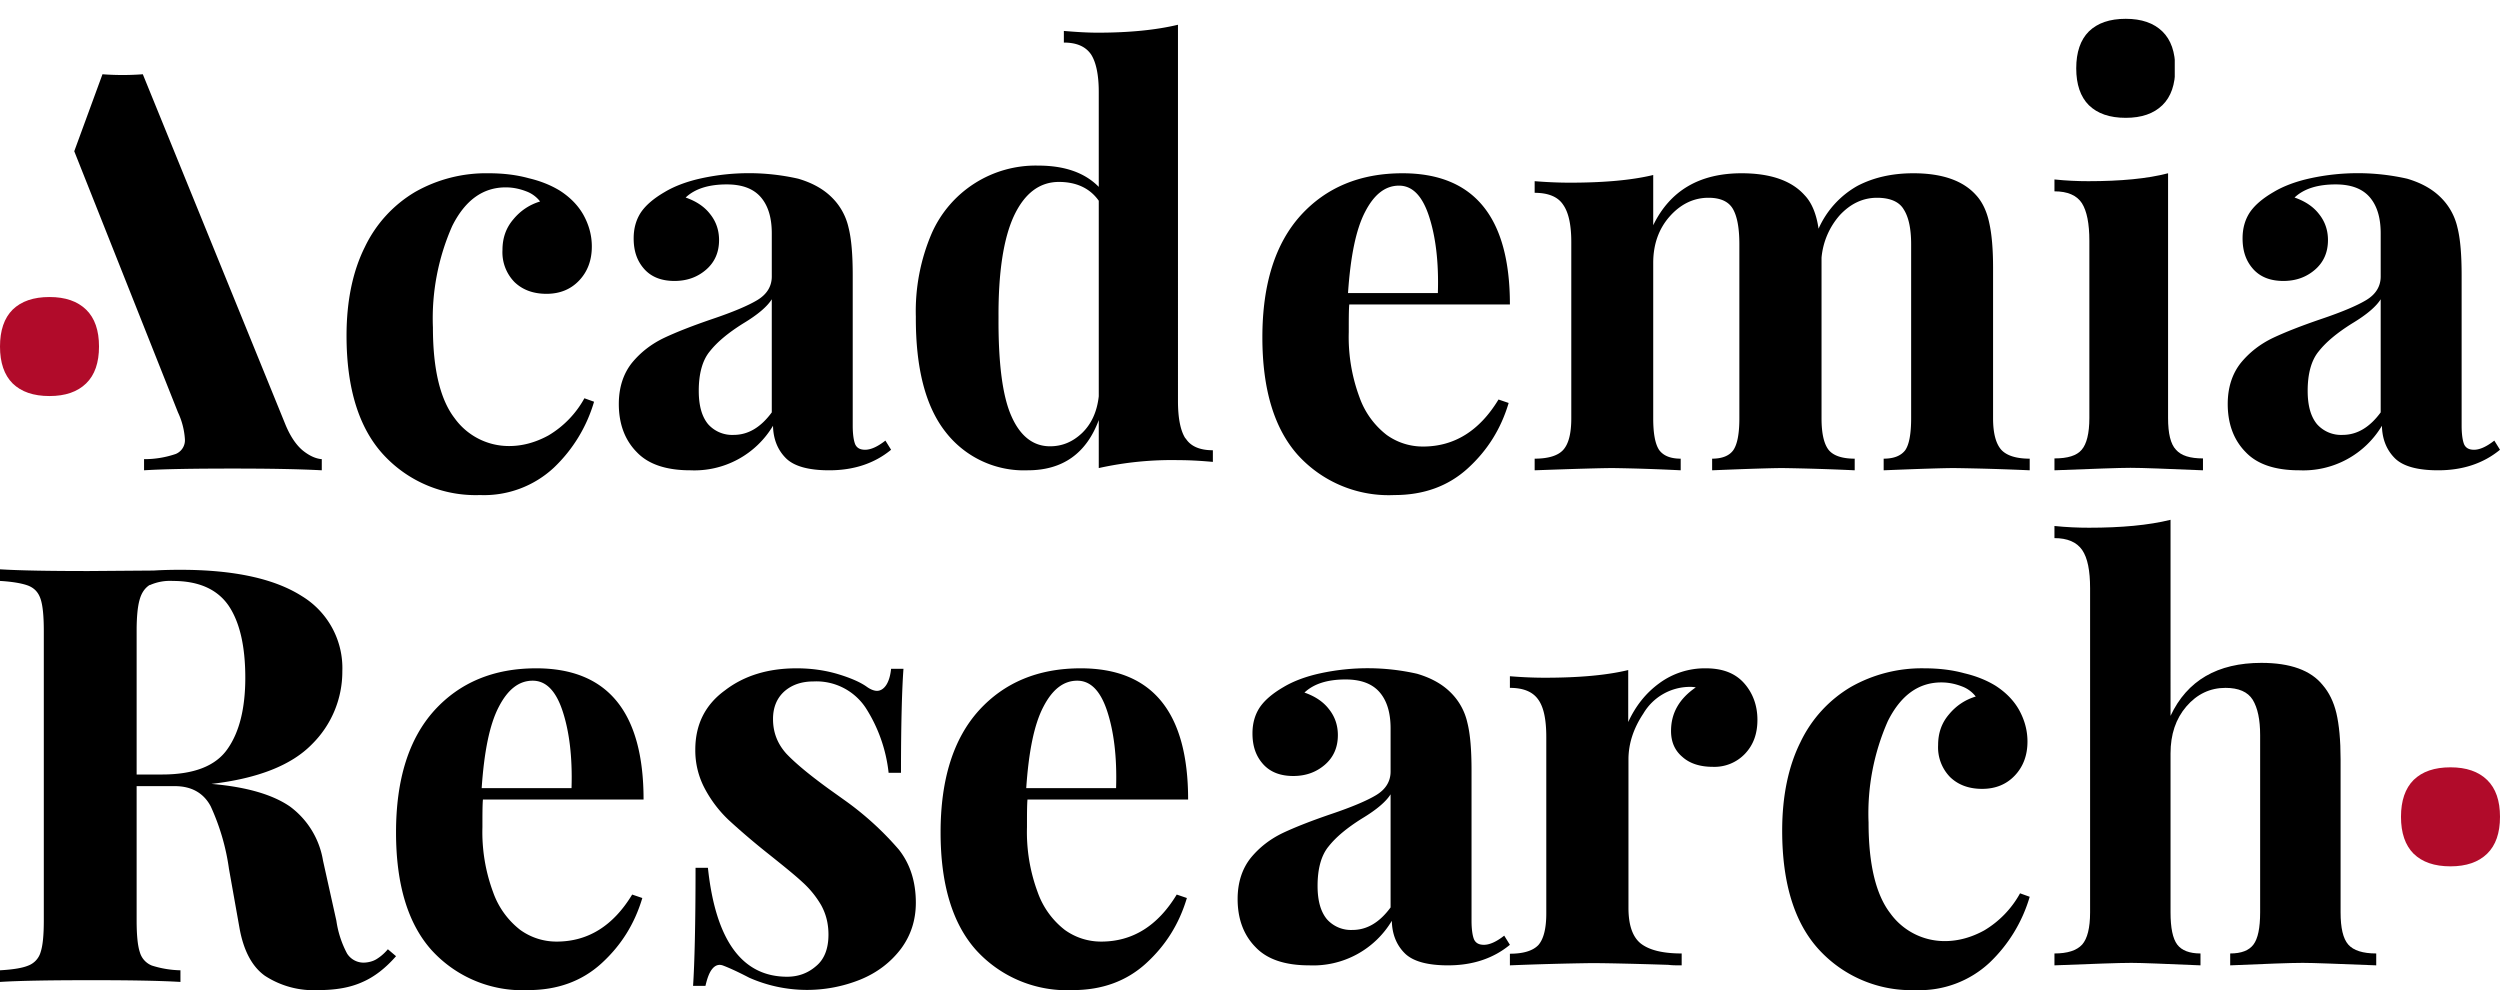 <svg xmlns="http://www.w3.org/2000/svg" xmlns:xlink="http://www.w3.org/1999/xlink" width="101" height="40" viewBox="0 0 101 40"><defs><path id="3kgvb" d="M379 6808.11l1.14-3.11a10.9 10.9 0 0 0 1.63 0l5.74 14.1c.2.5.44.86.71 1.09.27.22.53.34.78.36v.45c-.94-.05-2.14-.07-3.59-.07-1.6 0-2.8.02-3.59.07v-.45a3.9 3.9 0 0 0 1.28-.21.6.6 0 0 0 .37-.6 3 3 0 0 0-.28-1.08z"/><path id="3kgvc" d="M397.36 6809.2c.51.12.93.3 1.27.51.4.26.72.58.94.97.22.4.34.82.34 1.28 0 .55-.17 1.01-.51 1.37-.34.36-.78.54-1.32.54s-.97-.16-1.3-.48a1.72 1.72 0 0 1-.48-1.29c0-.48.14-.89.44-1.24.29-.35.65-.59 1.08-.72a1.25 1.25 0 0 0-.56-.41c-.26-.1-.53-.16-.83-.16-.92 0-1.64.52-2.16 1.56a9.23 9.23 0 0 0-.78 4.1c0 1.7.3 2.92.88 3.67a2.7 2.7 0 0 0 2.2 1.12c.53 0 1.06-.14 1.59-.43a3.96 3.96 0 0 0 1.45-1.5l.39.14a6 6 0 0 1-1.62 2.66 4.14 4.14 0 0 1-2.99 1.11 5.06 5.06 0 0 1-3.89-1.62c-1-1.08-1.5-2.69-1.5-4.82 0-1.4.25-2.6.74-3.58a5.17 5.17 0 0 1 2.04-2.23 5.8 5.8 0 0 1 2.96-.75c.57 0 1.11.06 1.62.2"/><path id="3kgvd" d="M407.18 6818.66c-.44.6-.95.91-1.54.91a1.3 1.3 0 0 1-1.03-.43c-.25-.3-.38-.74-.38-1.35 0-.7.15-1.24.45-1.6.3-.38.75-.75 1.34-1.12.6-.36.98-.69 1.16-.98zm-5.46 1.6c.47.5 1.2.74 2.17.74a3.7 3.7 0 0 0 3.34-1.8c.01.54.19.98.52 1.31.33.33.92.49 1.75.49.98 0 1.82-.27 2.5-.83l-.23-.37c-.32.25-.59.37-.82.37-.2 0-.33-.07-.4-.22-.06-.15-.1-.4-.1-.76v-6.06c0-.82-.05-1.47-.17-1.94a2.46 2.46 0 0 0-.67-1.21c-.36-.36-.82-.6-1.36-.76a9.02 9.02 0 0 0-3.9-.02c-.6.13-1.1.32-1.5.56-.43.25-.75.52-.95.81-.2.3-.3.65-.3 1.06 0 .5.13.9.42 1.23.29.33.7.49 1.23.49.5 0 .92-.15 1.27-.45.35-.3.53-.7.53-1.2 0-.4-.12-.75-.36-1.05-.23-.3-.56-.52-.99-.67.38-.36.94-.53 1.66-.53.62 0 1.08.17 1.38.52.3.35.44.84.44 1.46v1.74c0 .4-.2.72-.58.95-.38.23-1 .49-1.83.77-.79.27-1.43.52-1.94.76-.5.24-.94.57-1.3 1.01-.35.44-.53 1-.53 1.66 0 .8.24 1.45.72 1.94z"/><path id="3kgve" d="M419.72 6819.49c-.38.36-.8.54-1.3.54-.67 0-1.2-.4-1.56-1.22-.36-.81-.53-2.14-.52-3.98-.01-1.82.2-3.19.62-4.1.43-.92 1.04-1.38 1.82-1.38.7 0 1.25.25 1.61.76v7.9c-.07.63-.3 1.12-.67 1.48zm4.17.22c-.2-.31-.3-.82-.3-1.51V6803c-.88.21-1.95.32-3.24.32-.44 0-.9-.03-1.37-.07v.47c.52 0 .88.16 1.1.48.2.31.31.82.31 1.51v3.84c-.56-.57-1.37-.86-2.45-.86a4.59 4.59 0 0 0-4.3 2.74 7.97 7.97 0 0 0-.64 3.36c-.01 2.08.39 3.63 1.2 4.66a4 4 0 0 0 3.32 1.55c1.41 0 2.37-.68 2.87-2.03v1.94a13.6 13.6 0 0 1 3.24-.32c.46 0 .91.03 1.37.07v-.47c-.53 0-.9-.16-1.1-.48z"/><path id="3kgvf" d="M431.15 6810.56c.36-.7.81-1.06 1.37-1.06.54 0 .94.41 1.21 1.23.27.82.4 1.86.36 3.11h-3.63c.1-1.48.32-2.57.69-3.28zm5.39 7.58c-.77 1.27-1.79 1.9-3.05 1.9a2.5 2.5 0 0 1-1.47-.47 3.32 3.32 0 0 1-1.1-1.53 6.97 6.97 0 0 1-.43-2.62c0-.51 0-.89.02-1.12H437c0-3.53-1.45-5.3-4.34-5.3-1.71 0-3.08.57-4.11 1.7-1.03 1.14-1.55 2.78-1.55 4.93 0 2.1.48 3.69 1.44 4.76a4.96 4.96 0 0 0 3.9 1.61c1.18 0 2.17-.36 2.96-1.08.8-.73 1.34-1.6 1.65-2.64z"/><path id="3kgvg" d="M456.86 6820.18c.22.23.6.35 1.14.35v.47a99.97 99.97 0 0 0-3.04-.09c-.43 0-1.38.03-2.86.09v-.47c.42 0 .7-.12.87-.34.16-.23.24-.66.24-1.3v-7.02c0-.63-.1-1.1-.3-1.41-.18-.31-.55-.47-1.08-.47-.57 0-1.07.24-1.5.7a3 3 0 0 0-.74 1.72v6.49c0 .62.1 1.04.29 1.28.19.23.54.35 1.05.35v.47a92.42 92.42 0 0 0-2.9-.09c-.44 0-1.39.03-2.86.09v-.47c.41 0 .7-.12.86-.35.16-.24.24-.66.24-1.28v-7.03c0-.63-.08-1.1-.25-1.41-.17-.31-.5-.47-1-.47-.6 0-1.13.26-1.57.76-.44.5-.66 1.13-.66 1.87v6.28c0 .62.08 1.04.24 1.28.17.23.45.35.87.35v.47a76.55 76.55 0 0 0-2.72-.09c-.46 0-1.52.03-3.18.09v-.47c.55 0 .94-.12 1.15-.35.22-.24.33-.66.33-1.28v-7.12c0-.7-.11-1.2-.33-1.51-.21-.32-.6-.48-1.15-.48v-.47c.5.04.97.06 1.43.06 1.37 0 2.49-.1 3.36-.31v2.03c.68-1.4 1.87-2.1 3.57-2.1 1.17 0 2.02.3 2.54.88.29.3.48.75.57 1.36a3.7 3.7 0 0 1 1.57-1.73c.65-.34 1.4-.51 2.26-.51 1.17 0 2.01.3 2.53.88.25.27.43.64.53 1.1.11.48.16 1.09.16 1.84v6.08c0 .62.12 1.04.34 1.28"/><path id="3kgvh" d="M463.59 6818.89c0 .62.1 1.05.32 1.28.21.24.57.35 1.09.35v.48c-1.47-.06-2.45-.1-2.93-.1-.46 0-1.48.04-3.07.1v-.48c.53 0 .9-.11 1.1-.35.2-.23.31-.66.31-1.28v-7.16c0-.7-.1-1.2-.3-1.52-.21-.32-.58-.48-1.11-.48v-.48c.47.05.93.07 1.37.07 1.3 0 2.38-.1 3.22-.32z"/><path id="3kgvi" d="M472.18 6818.66c-.44.6-.95.91-1.54.91a1.3 1.3 0 0 1-1.03-.43c-.25-.3-.38-.74-.38-1.35 0-.7.15-1.24.45-1.6.3-.38.75-.75 1.34-1.12.6-.36.98-.69 1.16-.98zm-5.46 1.6c.47.5 1.2.74 2.17.74a3.7 3.7 0 0 0 3.34-1.8c.01.54.19.98.52 1.31.33.33.92.49 1.75.49.98 0 1.82-.27 2.5-.83l-.23-.37c-.32.25-.59.37-.82.37-.2 0-.33-.07-.4-.22-.06-.15-.1-.4-.1-.76v-6.06c0-.82-.05-1.47-.17-1.94a2.46 2.46 0 0 0-.67-1.21c-.36-.36-.82-.6-1.36-.76a9.02 9.02 0 0 0-3.9-.02c-.6.13-1.1.32-1.5.56-.43.25-.75.52-.95.81-.2.3-.3.65-.3 1.06 0 .5.13.9.42 1.23.29.33.7.49 1.23.49.5 0 .92-.15 1.27-.45.35-.3.53-.7.53-1.2 0-.4-.12-.75-.36-1.05-.23-.3-.56-.52-.99-.67.38-.36.94-.53 1.66-.53.62 0 1.08.17 1.38.52.3.35.44.84.44 1.46v1.74c0 .4-.2.72-.58.95-.38.23-1 .49-1.83.77-.79.27-1.43.52-1.94.76-.5.24-.94.57-1.3 1.01-.35.44-.53 1-.53 1.66 0 .8.24 1.45.72 1.94z"/><path id="3kgvj" d="M382.05 6825.64a2 2 0 0 1 .93-.17c1.04 0 1.79.33 2.25.99.45.66.68 1.63.68 2.92 0 1.24-.24 2.2-.72 2.88-.48.69-1.36 1.03-2.65 1.03h-1.02v-5.8c0-.56.04-.98.12-1.26.08-.29.22-.48.41-.6zm9.62 14.71c-.17.2-.33.32-.46.4-.13.08-.3.13-.49.14a.79.79 0 0 1-.7-.37 4.02 4.02 0 0 1-.43-1.32l-.54-2.43a3.4 3.4 0 0 0-1.34-2.19c-.7-.48-1.75-.79-3.17-.91 1.89-.22 3.24-.76 4.06-1.6a4.12 4.12 0 0 0 1.23-2.95 3.4 3.4 0 0 0-1.64-3.04c-1.1-.7-2.73-1.06-4.9-1.06-.4 0-.77.01-1.08.03l-2.62.02c-1.6 0-2.79-.02-3.59-.07v.47c.52.03.9.1 1.14.19.25.1.41.27.5.54.09.27.13.7.13 1.3v11.68c0 .6-.04 1.02-.13 1.29a.82.82 0 0 1-.5.54c-.24.1-.62.16-1.14.19v.47c.8-.05 2.04-.07 3.73-.07 1.52 0 2.71.02 3.56.07v-.47a4.1 4.1 0 0 1-1.15-.19.82.82 0 0 1-.49-.54c-.09-.27-.13-.7-.13-1.3v-5.41h1.54c.67 0 1.16.27 1.45.81a9 9 0 0 1 .74 2.53l.42 2.36c.16.92.5 1.58 1.03 1.96a3.6 3.6 0 0 0 2.16.58c.7 0 1.28-.1 1.77-.32.49-.21.94-.56 1.37-1.05z"/><path id="3kgvk" d="M396.15 6830.56c.36-.7.81-1.06 1.37-1.06.54 0 .94.41 1.21 1.23.27.82.4 1.86.36 3.11h-3.63c.1-1.48.32-2.57.69-3.28zm5.39 7.58c-.77 1.27-1.79 1.9-3.05 1.9a2.5 2.5 0 0 1-1.47-.47 3.32 3.32 0 0 1-1.1-1.53 6.97 6.97 0 0 1-.43-2.62c0-.51 0-.89.02-1.12H402c0-3.53-1.45-5.3-4.34-5.3-1.71 0-3.08.57-4.11 1.7-1.03 1.14-1.55 2.78-1.55 4.93 0 2.1.48 3.69 1.44 4.76a4.96 4.96 0 0 0 3.9 1.61c1.18 0 2.17-.36 2.96-1.08.8-.73 1.34-1.6 1.65-2.64z"/><path id="3kgvl" d="M409.84 6829.23c.5.15.9.32 1.17.51.15.11.3.17.42.17.14 0 .27-.08.37-.23.1-.15.17-.37.2-.66h.5c-.06.82-.1 2.21-.1 4.2h-.5a6.07 6.07 0 0 0-.93-2.63 2.39 2.39 0 0 0-2.1-1.06c-.48 0-.87.13-1.18.4-.3.27-.46.64-.46 1.12 0 .54.18 1 .54 1.4.37.39.94.86 1.71 1.42l.7.5a12.3 12.3 0 0 1 2.13 1.95c.46.58.69 1.3.69 2.15 0 .7-.2 1.32-.6 1.86-.41.54-.95.96-1.63 1.24a5.77 5.77 0 0 1-4.5-.07c-.5-.26-.86-.42-1.08-.5-.16-.05-.3 0-.42.15s-.2.38-.27.68h-.5c.06-.9.1-2.5.1-4.77h.5c.31 2.93 1.38 4.4 3.2 4.4.46 0 .85-.15 1.17-.43.33-.27.5-.7.5-1.27 0-.45-.1-.84-.3-1.2-.2-.34-.45-.65-.75-.92-.3-.28-.76-.65-1.36-1.13a29.34 29.34 0 0 1-1.62-1.38 4.93 4.93 0 0 1-.95-1.24 3.28 3.28 0 0 1-.4-1.6c0-1.02.4-1.82 1.2-2.4.78-.6 1.75-.89 2.89-.89.6 0 1.15.08 1.66.23"/><path id="3kgvm" d="M418.15 6830.56c.36-.7.81-1.06 1.37-1.06.54 0 .94.41 1.21 1.23.27.82.4 1.86.36 3.11h-3.63c.1-1.48.32-2.57.69-3.28zm5.39 7.58c-.77 1.27-1.79 1.9-3.05 1.9a2.5 2.5 0 0 1-1.47-.47 3.32 3.32 0 0 1-1.1-1.53 6.97 6.97 0 0 1-.43-2.62c0-.51 0-.89.02-1.12H424c0-3.53-1.45-5.3-4.34-5.3-1.71 0-3.08.57-4.11 1.7-1.03 1.14-1.55 2.78-1.55 4.93 0 2.1.48 3.69 1.44 4.76a4.96 4.96 0 0 0 3.9 1.61c1.18 0 2.17-.36 2.96-1.08.8-.73 1.34-1.6 1.65-2.64z"/><path id="3kgvn" d="M432.18 6838.66c-.44.6-.95.91-1.54.91a1.3 1.3 0 0 1-1.03-.43c-.25-.3-.38-.74-.38-1.35 0-.7.15-1.24.45-1.6.3-.38.75-.75 1.34-1.12.6-.36.98-.69 1.16-.98zm-5.46 1.6c.47.5 1.2.74 2.17.74a3.7 3.7 0 0 0 3.34-1.8c.01.54.19.98.52 1.31.33.33.92.49 1.75.49.98 0 1.82-.27 2.5-.83l-.23-.37c-.32.25-.59.37-.82.37-.2 0-.33-.07-.4-.22-.06-.15-.1-.4-.1-.76v-6.06c0-.82-.05-1.47-.17-1.94a2.46 2.46 0 0 0-.67-1.21c-.36-.36-.82-.6-1.36-.76a9.02 9.02 0 0 0-3.9-.02c-.6.13-1.1.32-1.5.56-.43.25-.75.52-.95.81-.2.3-.3.65-.3 1.06 0 .5.13.9.42 1.23.29.33.7.49 1.23.49.5 0 .92-.15 1.27-.45.35-.3.53-.7.53-1.2 0-.4-.12-.75-.36-1.05-.23-.3-.56-.52-.99-.67.38-.36.94-.53 1.66-.53.62 0 1.08.17 1.38.52.3.35.44.84.44 1.46v1.74c0 .4-.2.72-.58.95-.38.23-1 .49-1.83.77-.79.27-1.43.52-1.94.76-.5.24-.94.57-1.3 1.01-.35.44-.53 1-.53 1.66 0 .8.24 1.45.72 1.94z"/><path id="3kgvo" d="M446.47 6829.61c.35.4.53.9.53 1.47 0 .56-.16 1.01-.5 1.37a1.7 1.7 0 0 1-1.3.53c-.51 0-.93-.13-1.23-.4-.31-.26-.46-.61-.46-1.05 0-.72.33-1.3 1-1.76a1.27 1.27 0 0 0-.27-.02 2.19 2.19 0 0 0-1.85 1.08c-.4.6-.6 1.22-.6 1.85v6c0 .68.16 1.17.5 1.44.35.27.9.4 1.65.4v.48c-.21 0-.39 0-.53-.02-1.56-.05-2.6-.07-3.12-.07a123.99 123.99 0 0 0-3.29.09v-.47c.55 0 .93-.12 1.15-.35.21-.24.32-.66.32-1.28v-7.12c0-.7-.1-1.2-.32-1.51-.22-.32-.6-.48-1.15-.48v-.47c.49.04.96.06 1.42.06 1.37 0 2.49-.1 3.36-.31v2.1c.3-.65.71-1.17 1.26-1.57a3.1 3.1 0 0 1 1.87-.6c.69 0 1.2.2 1.56.61"/><path id="3kgvp" d="M455.36 6829.2c.51.12.93.3 1.27.51.4.26.72.58.94.97.22.4.34.82.34 1.28 0 .55-.17 1.01-.51 1.37-.34.36-.78.54-1.32.54s-.97-.16-1.3-.48a1.72 1.72 0 0 1-.48-1.29c0-.48.14-.89.44-1.24.29-.35.65-.59 1.08-.72a1.25 1.25 0 0 0-.56-.41c-.26-.1-.53-.16-.83-.16-.92 0-1.64.52-2.16 1.56a9.23 9.23 0 0 0-.78 4.1c0 1.7.3 2.92.88 3.67a2.7 2.7 0 0 0 2.2 1.12c.53 0 1.06-.14 1.59-.43a3.96 3.96 0 0 0 1.45-1.5l.39.14a6 6 0 0 1-1.62 2.66 4.14 4.14 0 0 1-2.99 1.11 5.06 5.06 0 0 1-3.89-1.62c-1-1.08-1.5-2.69-1.5-4.82 0-1.4.25-2.6.74-3.58a5.17 5.17 0 0 1 2.04-2.23 5.8 5.8 0 0 1 2.96-.75c.57 0 1.11.06 1.62.2"/><path id="3kgvq" d="M463.69 6830.92c.67-1.43 1.9-2.14 3.67-2.14 1.17 0 2 .3 2.48.9.25.29.44.67.55 1.13.11.47.17 1.09.17 1.86v6.19c0 .63.1 1.06.31 1.3s.59.36 1.13.36v.48c-1.56-.06-2.55-.1-2.97-.1-.51 0-1.5.04-2.93.1v-.48c.45 0 .76-.12.94-.36.18-.24.27-.67.27-1.3v-7.16c0-.63-.1-1.1-.3-1.43-.2-.32-.57-.48-1.1-.48-.62 0-1.15.25-1.58.75-.43.5-.64 1.13-.64 1.9v6.42c0 .63.09 1.06.27 1.3.18.24.5.36.94.36v.48c-1.44-.06-2.37-.1-2.79-.1-.51 0-1.55.04-3.11.1v-.48c.53 0 .9-.12 1.12-.36.21-.24.32-.67.32-1.3v-13.1c0-.7-.1-1.22-.32-1.54-.22-.32-.6-.48-1.12-.48v-.49c.48.05.95.07 1.4.07 1.3 0 2.4-.1 3.29-.32z"/><path id="3kgvr" d="M379.48 6814.51c.35.34.52.84.52 1.49s-.17 1.15-.52 1.49c-.35.34-.84.51-1.48.51-.65 0-1.14-.17-1.49-.51-.34-.34-.51-.84-.51-1.49s.17-1.15.51-1.49c.35-.34.84-.51 1.49-.51.64 0 1.13.17 1.48.51"/><path id="3kgva" d="M459.88 6802.76h3.98v4.11h-3.98z"/><path id="3kgvt" d="M463.36 6803.27c.35.34.52.84.52 1.49s-.17 1.15-.52 1.49c-.35.34-.84.51-1.48.51-.65 0-1.14-.17-1.49-.51-.34-.34-.51-.84-.51-1.49s.17-1.15.51-1.49c.35-.34.84-.51 1.49-.51.64 0 1.13.17 1.48.51"/><path id="3kgvu" d="M477 6835c0 .65-.17 1.15-.52 1.49-.35.34-.84.51-1.48.51-.65 0-1.14-.17-1.49-.51-.34-.34-.51-.84-.51-1.49s.17-1.15.51-1.49c.35-.34.84-.51 1.49-.51.64 0 1.13.17 1.48.51.35.34.52.84.52 1.49z"/><clipPath id="3kgvs"><use xlink:href="#3kgva"/></clipPath></defs><g><g transform="translate(-376 -6802)"><g><use xlink:href="#3kgvb"/></g><g><use xlink:href="#3kgvc"/></g><g><use xlink:href="#3kgvd"/></g><g><use xlink:href="#3kgve"/></g><g><use xlink:href="#3kgvf"/></g><g><use xlink:href="#3kgvg"/></g><g><use xlink:href="#3kgvh"/></g><g><use xlink:href="#3kgvi"/></g><g><use xlink:href="#3kgvj"/></g><g><use xlink:href="#3kgvk"/></g><g><use xlink:href="#3kgvl"/></g><g><use xlink:href="#3kgvm"/></g><g><use xlink:href="#3kgvn"/></g><g><use xlink:href="#3kgvo"/></g><g><use xlink:href="#3kgvp"/></g><g><use xlink:href="#3kgvq"/></g><g><use fill="#b10b2a" xlink:href="#3kgvr"/></g><g><g/><g clip-path="url(#3kgvs)"><use xlink:href="#3kgvt"/></g></g><g><use fill="#b10b2a" xlink:href="#3kgvu"/></g></g></g></svg>